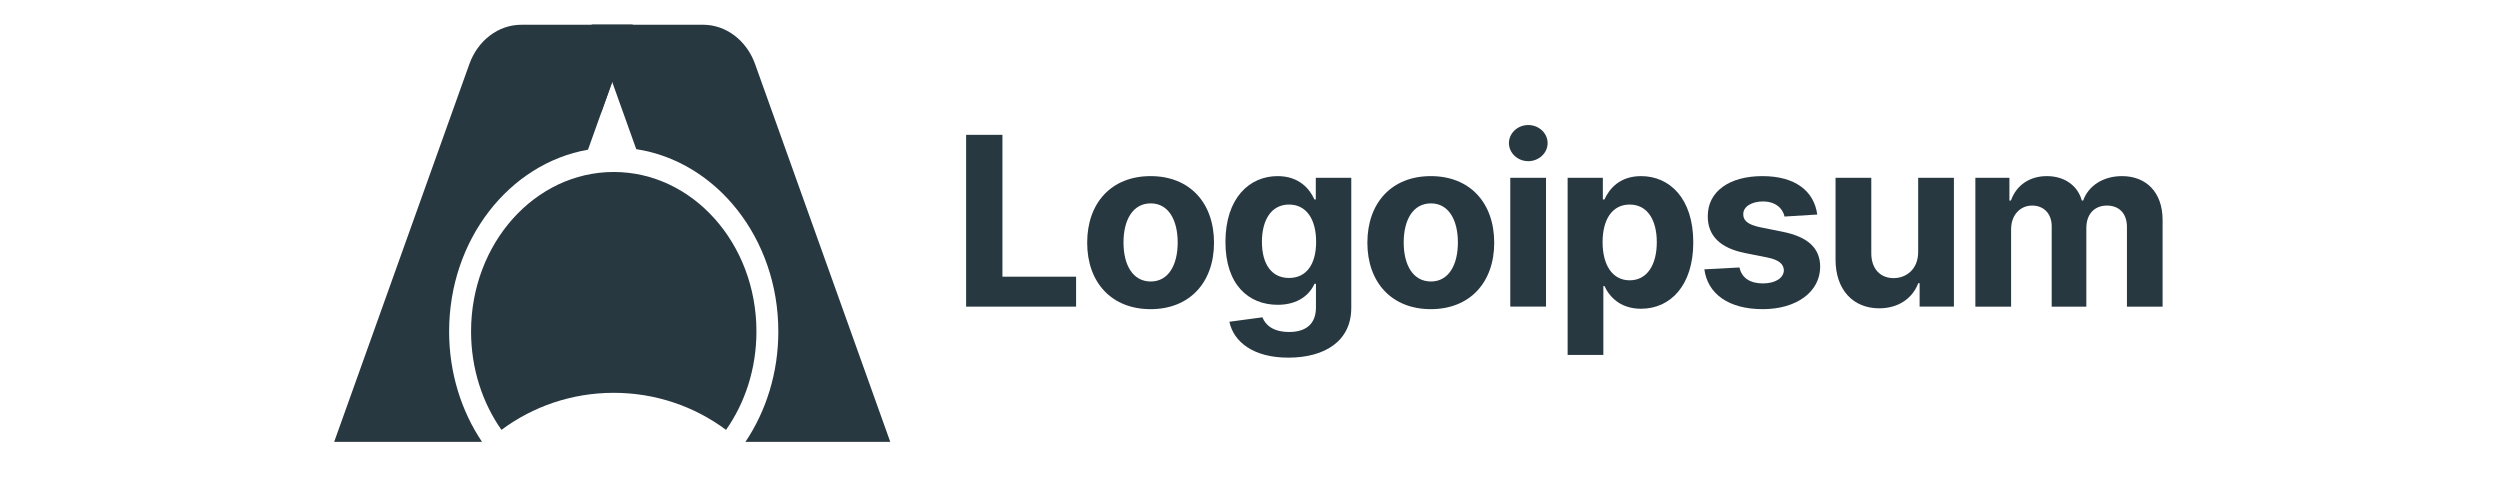 <svg xmlns="http://www.w3.org/2000/svg" width="202" height="40" viewBox="0 0 202 40" fill="none"><g style="mix-blend-mode:luminosity"><path d="M78.062 24.776H86.948V22.356H80.997V10.895H78.062V24.776Z" fill="#283841"></path><path d="M92.968 24.98C96.126 24.98 98.092 22.818 98.092 19.612C98.092 16.386 96.126 14.23 92.968 14.23C89.809 14.23 87.844 16.386 87.844 19.612C87.844 22.818 89.809 24.98 92.968 24.98ZM92.981 22.744C91.524 22.744 90.779 21.408 90.779 19.592C90.779 17.775 91.524 16.433 92.981 16.433C94.412 16.433 95.157 17.775 95.157 19.592C95.157 21.408 94.412 22.744 92.981 22.744Z" fill="#283841"></path><path d="M104.092 28.898C107.068 28.898 109.183 27.543 109.183 24.879V14.366H106.316V16.115H106.207C105.821 15.268 104.974 14.23 103.232 14.23C100.947 14.23 99.016 16.006 99.016 19.551C99.016 23.015 100.893 24.628 103.238 24.628C104.899 24.628 105.828 23.794 106.207 22.933H106.329V24.838C106.329 26.268 105.414 26.824 104.16 26.824C102.886 26.824 102.242 26.268 102.005 25.638L99.334 25.997C99.68 27.637 101.286 28.898 104.092 28.898ZM104.153 22.459C102.737 22.459 101.964 21.334 101.964 19.538C101.964 17.769 102.723 16.528 104.153 16.528C105.556 16.528 106.343 17.714 106.343 19.538C106.343 21.375 105.543 22.459 104.153 22.459Z" fill="#283841"></path><path d="M115.609 24.98C118.767 24.98 120.733 22.818 120.733 19.612C120.733 16.386 118.767 14.23 115.609 14.23C112.45 14.23 110.484 16.386 110.484 19.612C110.484 22.818 112.45 24.98 115.609 24.98ZM115.622 22.744C114.165 22.744 113.419 21.408 113.419 19.592C113.419 17.775 114.165 16.433 115.622 16.433C117.052 16.433 117.798 17.775 117.798 19.592C117.798 21.408 117.052 22.744 115.622 22.744Z" fill="#283841"></path><path d="M122.03 24.776H124.918V14.365H122.03V24.776ZM123.481 13.023C124.342 13.023 125.047 12.366 125.047 11.559C125.047 10.759 124.342 10.102 123.481 10.102C122.627 10.102 121.922 10.759 121.922 11.559C121.922 12.366 122.627 13.023 123.481 13.023Z" fill="#283841"></path><path d="M126.664 28.681H129.551V23.11H129.639C130.039 23.977 130.913 24.947 132.594 24.947C134.967 24.947 136.817 23.069 136.817 19.585C136.817 16.006 134.885 14.23 132.601 14.23C130.859 14.23 130.026 15.268 129.639 16.115H129.51V14.366H126.664V28.681ZM129.49 19.572C129.49 17.714 130.276 16.528 131.679 16.528C133.11 16.528 133.869 17.769 133.869 19.572C133.869 21.388 133.096 22.649 131.679 22.649C130.29 22.649 129.49 21.429 129.49 19.572Z" fill="#283841"></path><path d="M146.834 17.335C146.576 15.417 145.031 14.23 142.401 14.23C139.737 14.23 137.982 15.464 137.988 17.47C137.982 19.029 138.964 20.039 140.998 20.446L142.801 20.805C143.709 20.988 144.123 21.32 144.136 21.842C144.123 22.459 143.452 22.9 142.442 22.9C141.411 22.9 140.727 22.459 140.551 21.612L137.711 21.761C137.982 23.754 139.676 24.98 142.435 24.98C145.132 24.98 147.064 23.605 147.071 21.551C147.064 20.046 146.081 19.145 144.062 18.731L142.177 18.352C141.208 18.141 140.849 17.809 140.856 17.308C140.849 16.684 141.554 16.277 142.448 16.277C143.452 16.277 144.048 16.826 144.19 17.497L146.834 17.335Z" fill="#283841"></path><path d="M154.988 20.343C154.995 21.74 154.04 22.472 153.003 22.472C151.912 22.472 151.207 21.706 151.2 20.479V14.365H148.312V20.994C148.319 23.427 149.742 24.912 151.836 24.912C153.402 24.912 154.527 24.105 154.995 22.885H155.104V24.776H157.876V14.365H154.988V20.343Z" fill="#283841"></path><path d="M159.609 24.777H162.497V18.528C162.497 17.375 163.229 16.61 164.191 16.61C165.14 16.61 165.777 17.26 165.777 18.284V24.777H168.577V18.419C168.577 17.342 169.194 16.61 170.244 16.61C171.166 16.61 171.857 17.186 171.857 18.345V24.777H174.738V17.775C174.738 15.518 173.396 14.23 171.457 14.23C169.932 14.23 168.746 15.01 168.319 16.203H168.211C167.879 14.996 166.814 14.23 165.384 14.23C163.981 14.23 162.917 14.976 162.483 16.203H162.361V14.366H159.609V24.777Z" fill="#283841"></path><path d="M42.123 2H51.122L47.51 12.094C41.152 13.211 36.289 19.363 36.289 26.783C36.289 30.131 37.279 33.22 38.949 35.705H27L37.924 5.178C38.61 3.259 40.273 2 42.123 2Z" fill="#283841"></path><path d="M51.116 2L48.577 9.094L47.812 2H51.116Z" fill="#283841"></path><path d="M56.811 2H47.812L51.409 12.052C57.894 13.045 62.889 19.262 62.889 26.783C62.889 30.131 61.899 33.22 60.229 35.705H71.934L61.011 5.178C60.324 3.259 58.661 2 56.811 2Z" fill="#283841"></path><path d="M40.517 34.734C38.98 32.544 38.062 29.784 38.062 26.784C38.062 19.666 43.224 13.896 49.591 13.896C55.958 13.896 61.12 19.666 61.12 26.784C61.12 29.784 60.203 32.544 58.665 34.734C56.141 32.855 52.998 31.74 49.591 31.74C46.185 31.74 43.042 32.855 40.517 34.734Z" fill="#283841"></path></g></svg>